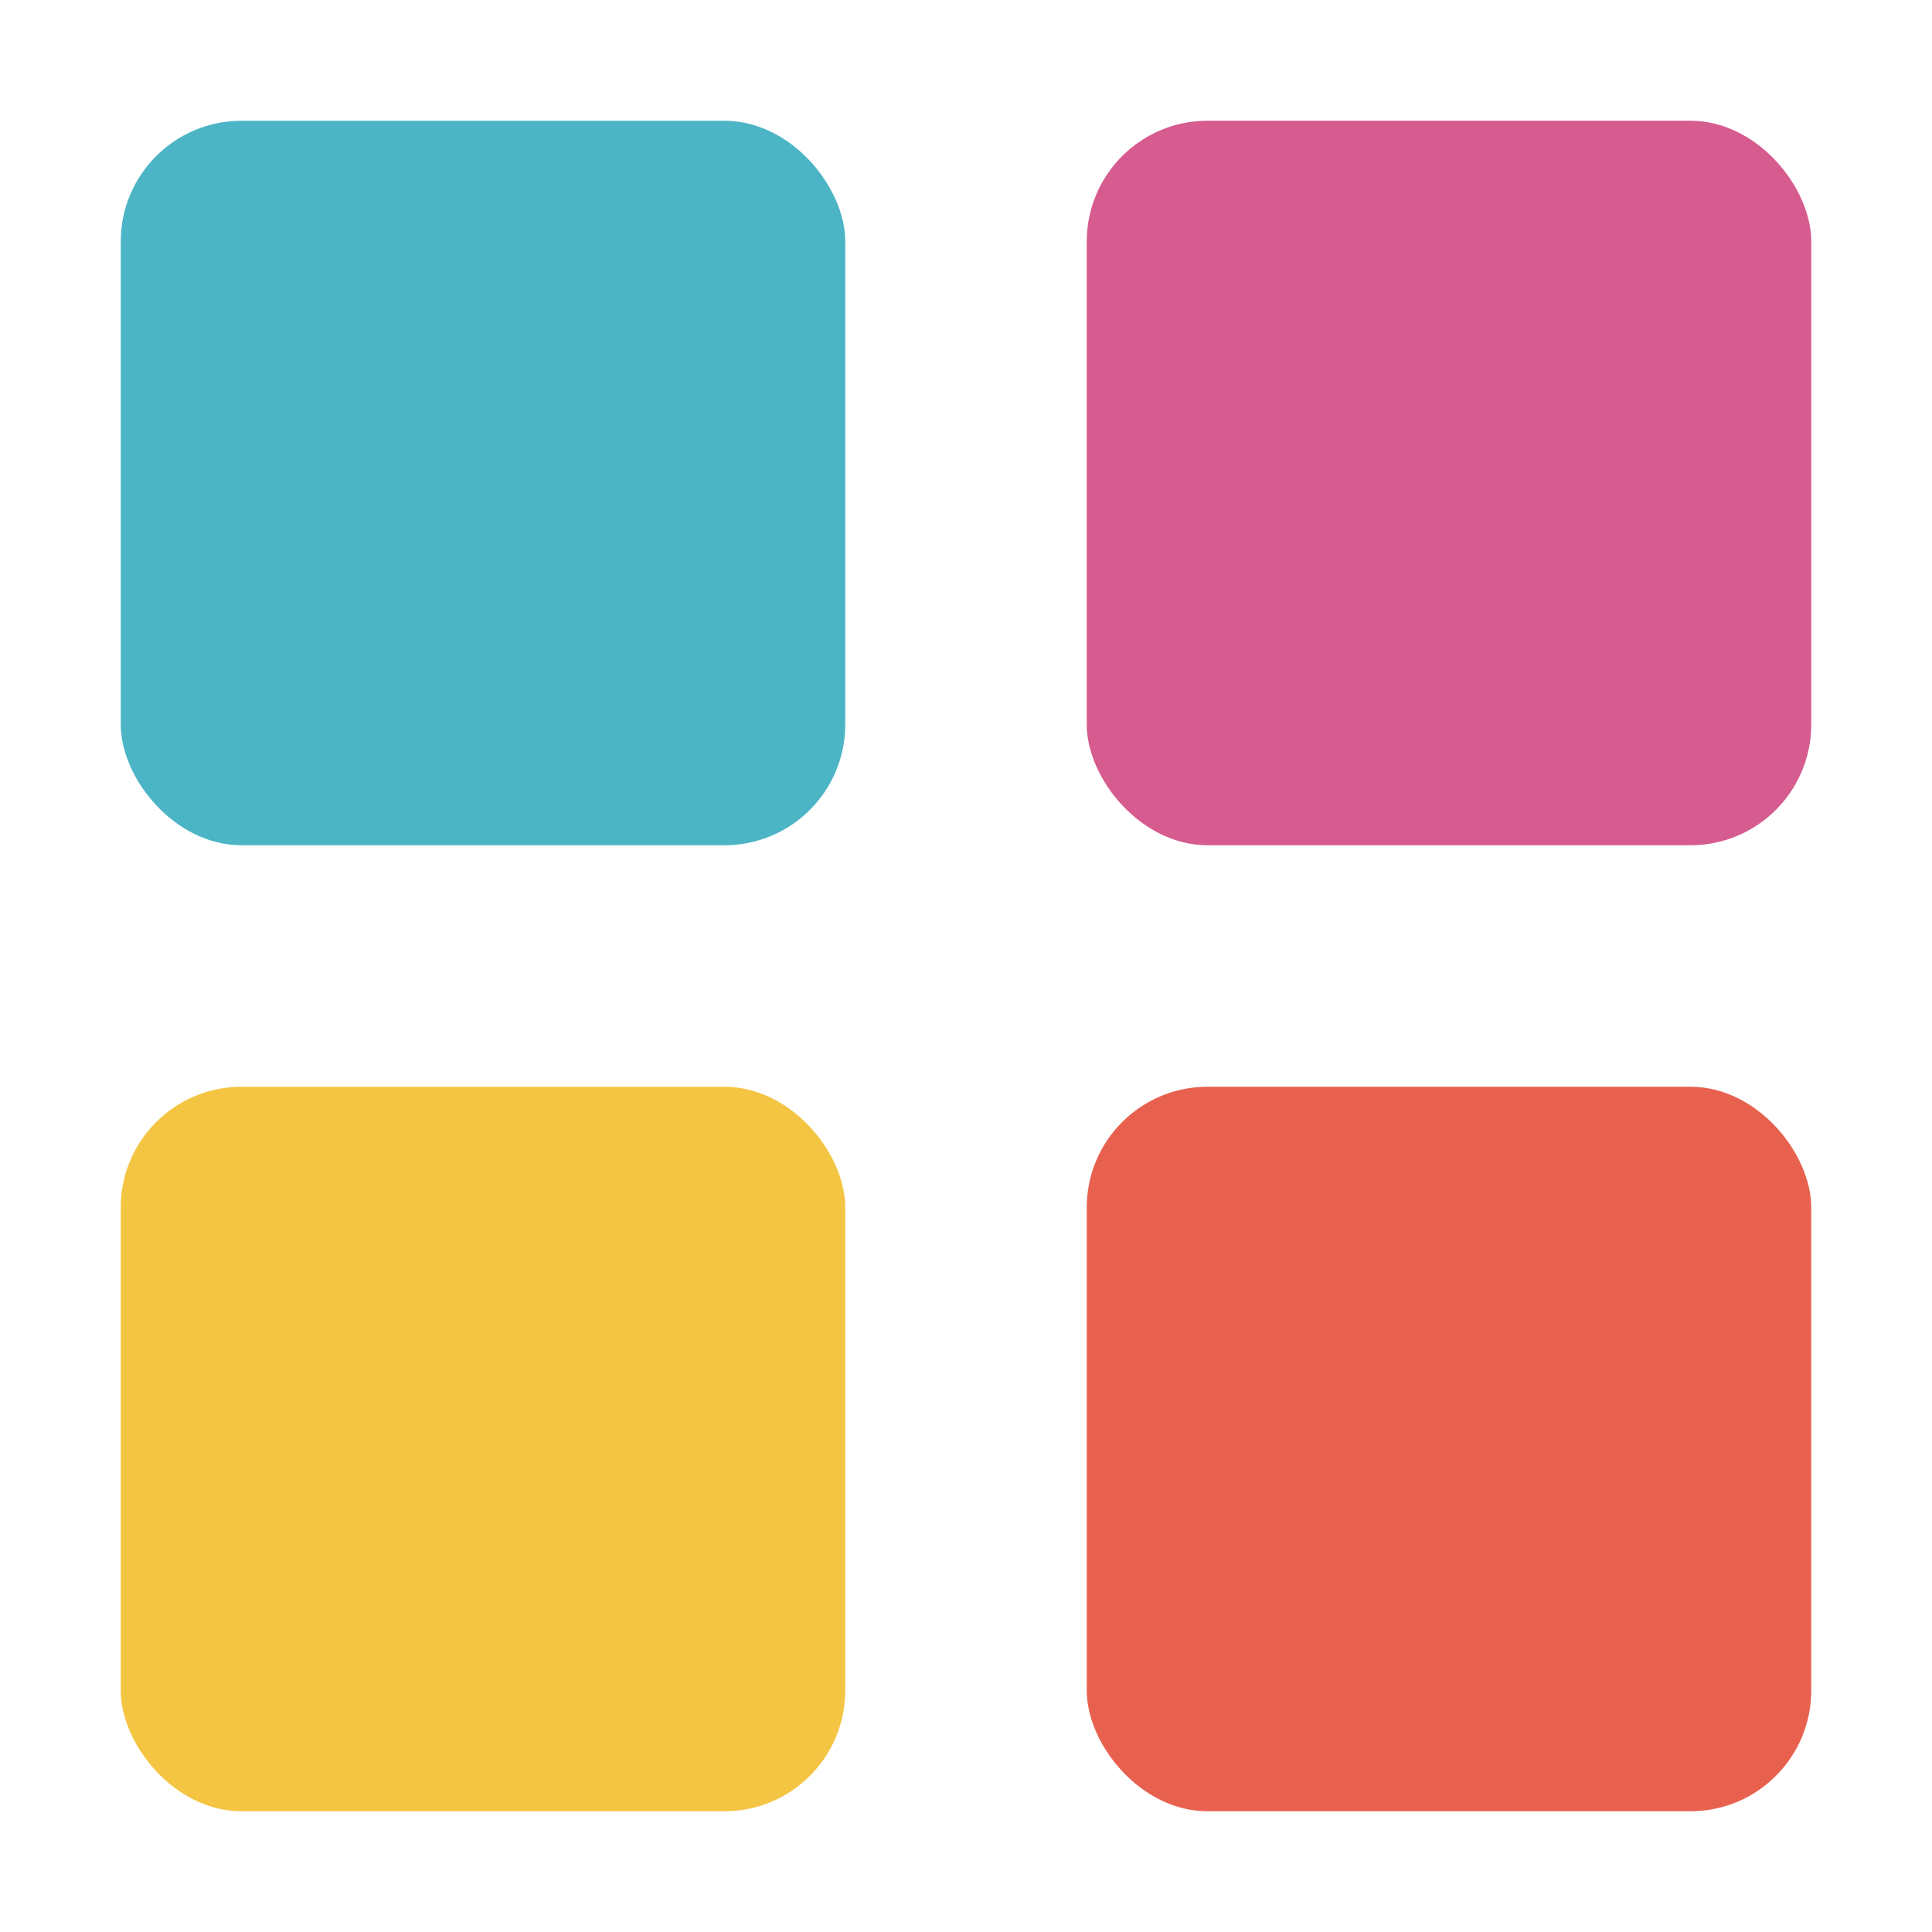 <svg width="32" height="32" viewBox="0 0 32 32" fill="none" xmlns="http://www.w3.org/2000/svg">
  <!-- Teal - Top left -->
  <rect x="2" y="2" width="12" height="12" rx="2" fill="#4CB5C5"/>

  <!-- Pink - Top right -->
  <rect x="18" y="2" width="12" height="12" rx="2" fill="#D65B8F"/>

  <!-- Yellow - Bottom left -->
  <rect x="2" y="18" width="12" height="12" rx="2" fill="#F4C542"/>

  <!-- Red - Bottom right -->
  <rect x="18" y="18" width="12" height="12" rx="2" fill="#E8614E"/>
</svg>
